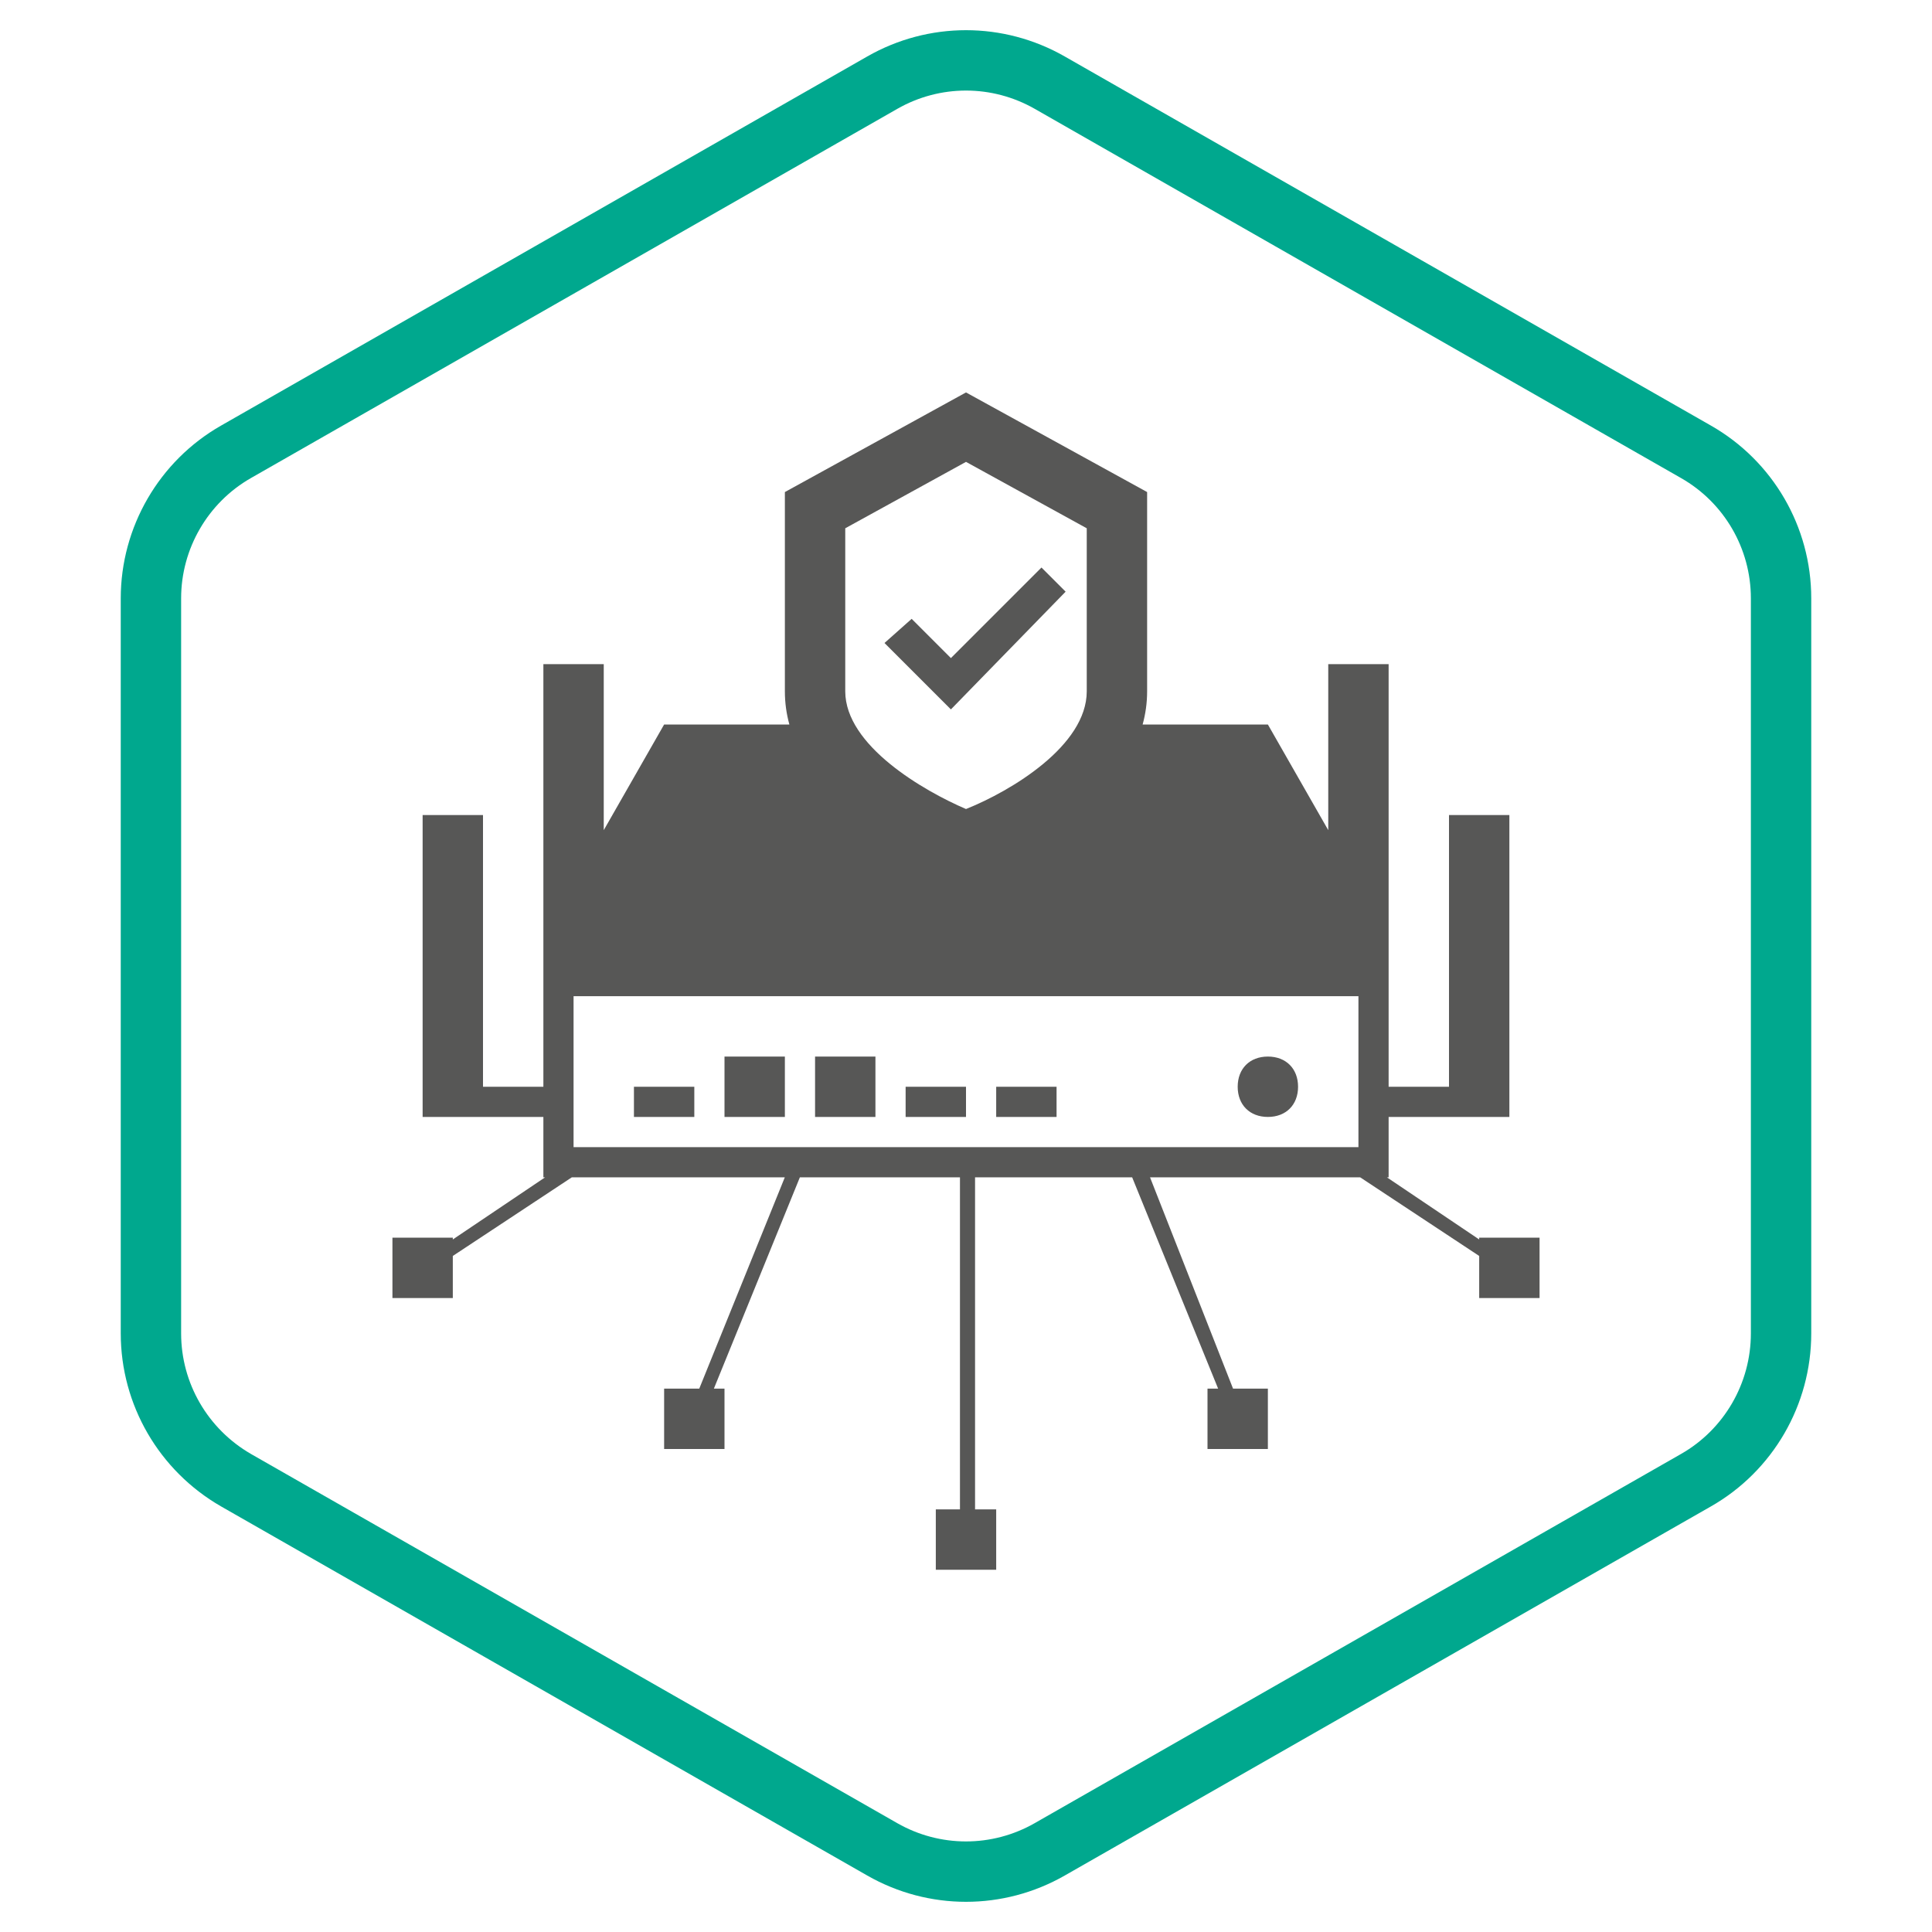 <svg width="64" height="64" viewBox="0 0 64 64" fill="none" xmlns="http://www.w3.org/2000/svg">
<path fill-rule="evenodd" clip-rule="evenodd" d="M56.68 14.1L35.27 1.87C33.24 0.71 30.76 0.71 28.73 1.87L7.32 14.1C5.27 15.27 4 17.46 4 19.82V44.17C4 46.54 5.27 48.72 7.32 49.9L28.73 62.13C30.76 63.29 33.24 63.29 35.27 62.13L56.68 49.9C58.73 48.73 60 46.54 60 44.17V19.82C60 17.45 58.73 15.27 56.68 14.1ZM8.315 48.165C6.883 47.339 6 45.819 6 44.17V19.82C6 18.177 6.886 16.651 8.311 15.837L29.722 3.607C31.137 2.798 32.863 2.798 34.278 3.606L55.688 15.837C57.115 16.651 58 18.169 58 19.82V44.17C58 45.825 57.113 47.35 55.689 48.163L34.278 60.393C32.863 61.202 31.137 61.202 29.722 60.394L8.318 48.167C8.317 48.166 8.316 48.166 8.315 48.165Z" fill="#00A88E"/>
<path fill-rule="evenodd" clip-rule="evenodd" d="M36 17.5L32 15.3L28 17.5V22.9C28 24.7 30.6 26.2 32 26.8C33.5 26.2 36 24.7 36 22.9V17.5ZM26 16.3L32 13L38 16.3V22.9C38 23.285 37.947 23.652 37.851 24H42L44 27.5V22H46V36H48V27H50V37H46V39H45.942L49 41.059V41H51V43H49V41.605L45.057 39H38.096L40.846 46H42V48H40V46H40.352L37.504 39H32.3V50H33V52H31V50H31.8V39H26.497L23.648 46H24V48H22V46H23.164L25.998 39H18.943L15 41.605V43H13V41H15V41.059L18.058 39H18V37H14V27H16V36H18V22H20V27.5L22 24H26.149C26.053 23.652 26 23.285 26 22.9V16.3ZM19 38V33H45V38H19ZM35 36H33V37H35V36ZM30 36H32V37H30V36ZM24 35H26V37H24V35ZM21 36V37H23V36H21ZM42 37C42.6 37 43 36.6 43 36C43 35.4 42.6 35 42 35C41.4 35 41 35.4 41 36C41 36.6 41.4 37 42 37ZM31.5 23.5L30.6 22.6L29.3 21.3L30.2 20.5L31.5 21.8L34.5 18.8L35.3 19.6L31.5 23.5ZM29 35H27V37H29V35Z" fill="#575756"/>
</svg>
